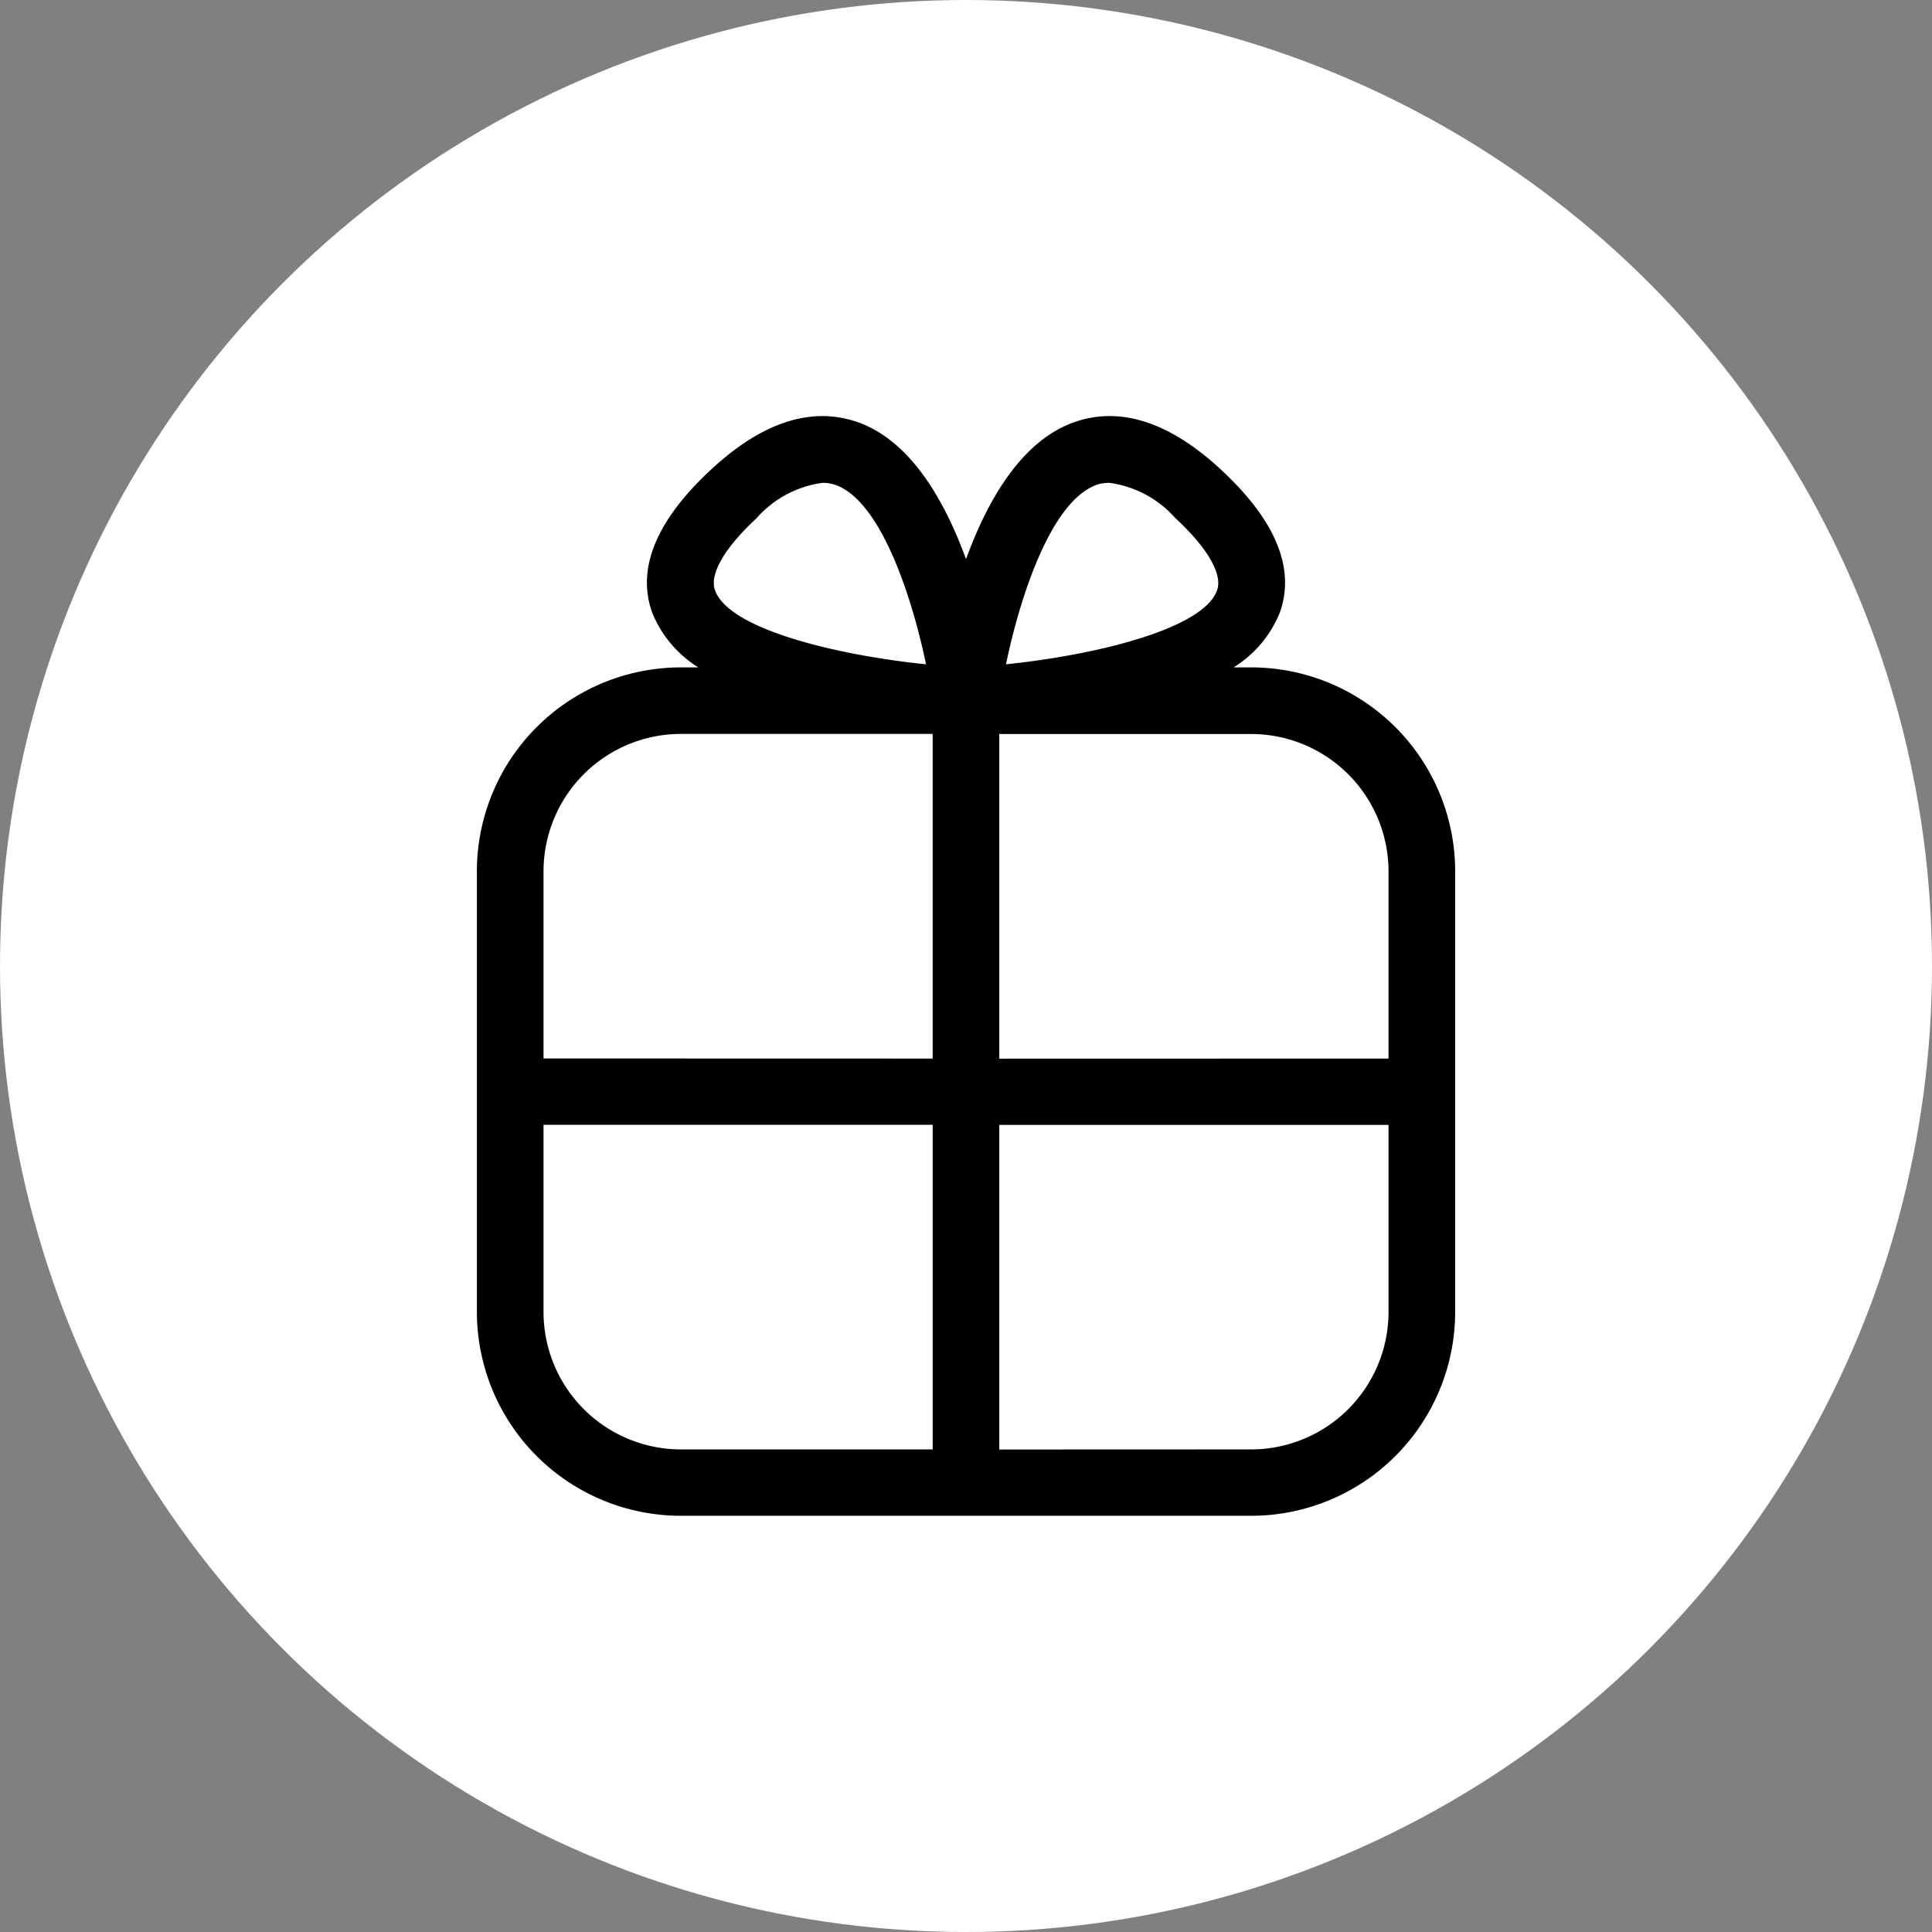 <?xml version="1.0" encoding="utf-8"?><svg xmlns="http://www.w3.org/2000/svg" width="79" height="79" viewBox="0 0 79 79">
  <rect x="0" y="0" width="79" height="79" fill="#808080" stroke="none"/>
  <g id="Gruppe_7101" data-name="Gruppe 7101" transform="translate(-247.958)">
    <circle id="Ellipse_22" data-name="Ellipse 22" cx="39.5" cy="39.5" r="39.5" transform="translate(247.958)" fill="#fff"/>
    <path id="Vereinigungsmenge_8" data-name="Vereinigungsmenge 8" d="M-6904.484,2116.043a8.344,8.344,0,0,1-8.351-8.318v-18.052a8.343,8.343,0,0,1,8.351-8.321h.705a4.722,4.722,0,0,1-1.878-2.214c-.667-1.814.15-3.8,2.425-5.9,2.1-1.941,4.126-2.577,6.007-1.9,2.133.773,3.516,3.188,4.391,5.587.873-2.4,2.256-4.814,4.388-5.587,1.883-.678,3.9-.042,6.008,1.9,2.276,2.1,3.089,4.083,2.425,5.9a4.725,4.725,0,0,1-1.879,2.214h.708a8.343,8.343,0,0,1,8.351,8.321v18.052a8.344,8.344,0,0,1-8.351,8.318Zm23.3-2.714a5.622,5.622,0,0,0,5.626-5.6v-7.671h-15.916v13.275Zm-28.926-5.6a5.622,5.622,0,0,0,5.627,5.6h10.285v-13.275h-15.912Zm34.552-10.382v-7.671a5.622,5.622,0,0,0-5.626-5.6h-10.29v13.275Zm-18.64,0v-13.275h-10.285a5.622,5.622,0,0,0-5.627,5.6v7.671Zm6.686-23.451c-1.837.669-3.109,4.534-3.687,7.33,3.62-.375,8.044-1.427,8.629-3.021.239-.657-.386-1.74-1.716-2.97a4.383,4.383,0,0,0-2.682-1.429A1.6,1.6,0,0,0-6887.514,2073.892Zm-13.868,1.339c-1.333,1.231-1.958,2.316-1.716,2.97.583,1.6,5.009,2.648,8.626,3.021-.58-2.8-1.855-6.667-3.689-7.33a1.607,1.607,0,0,0-.541-.09A4.374,4.374,0,0,0-6901.382,2075.231Z" transform="translate(7180.293 -2054.062)" stroke="rgba(0,0,0,0)" stroke-miterlimit="10" stroke-width="1"/>
  </g>
</svg>
